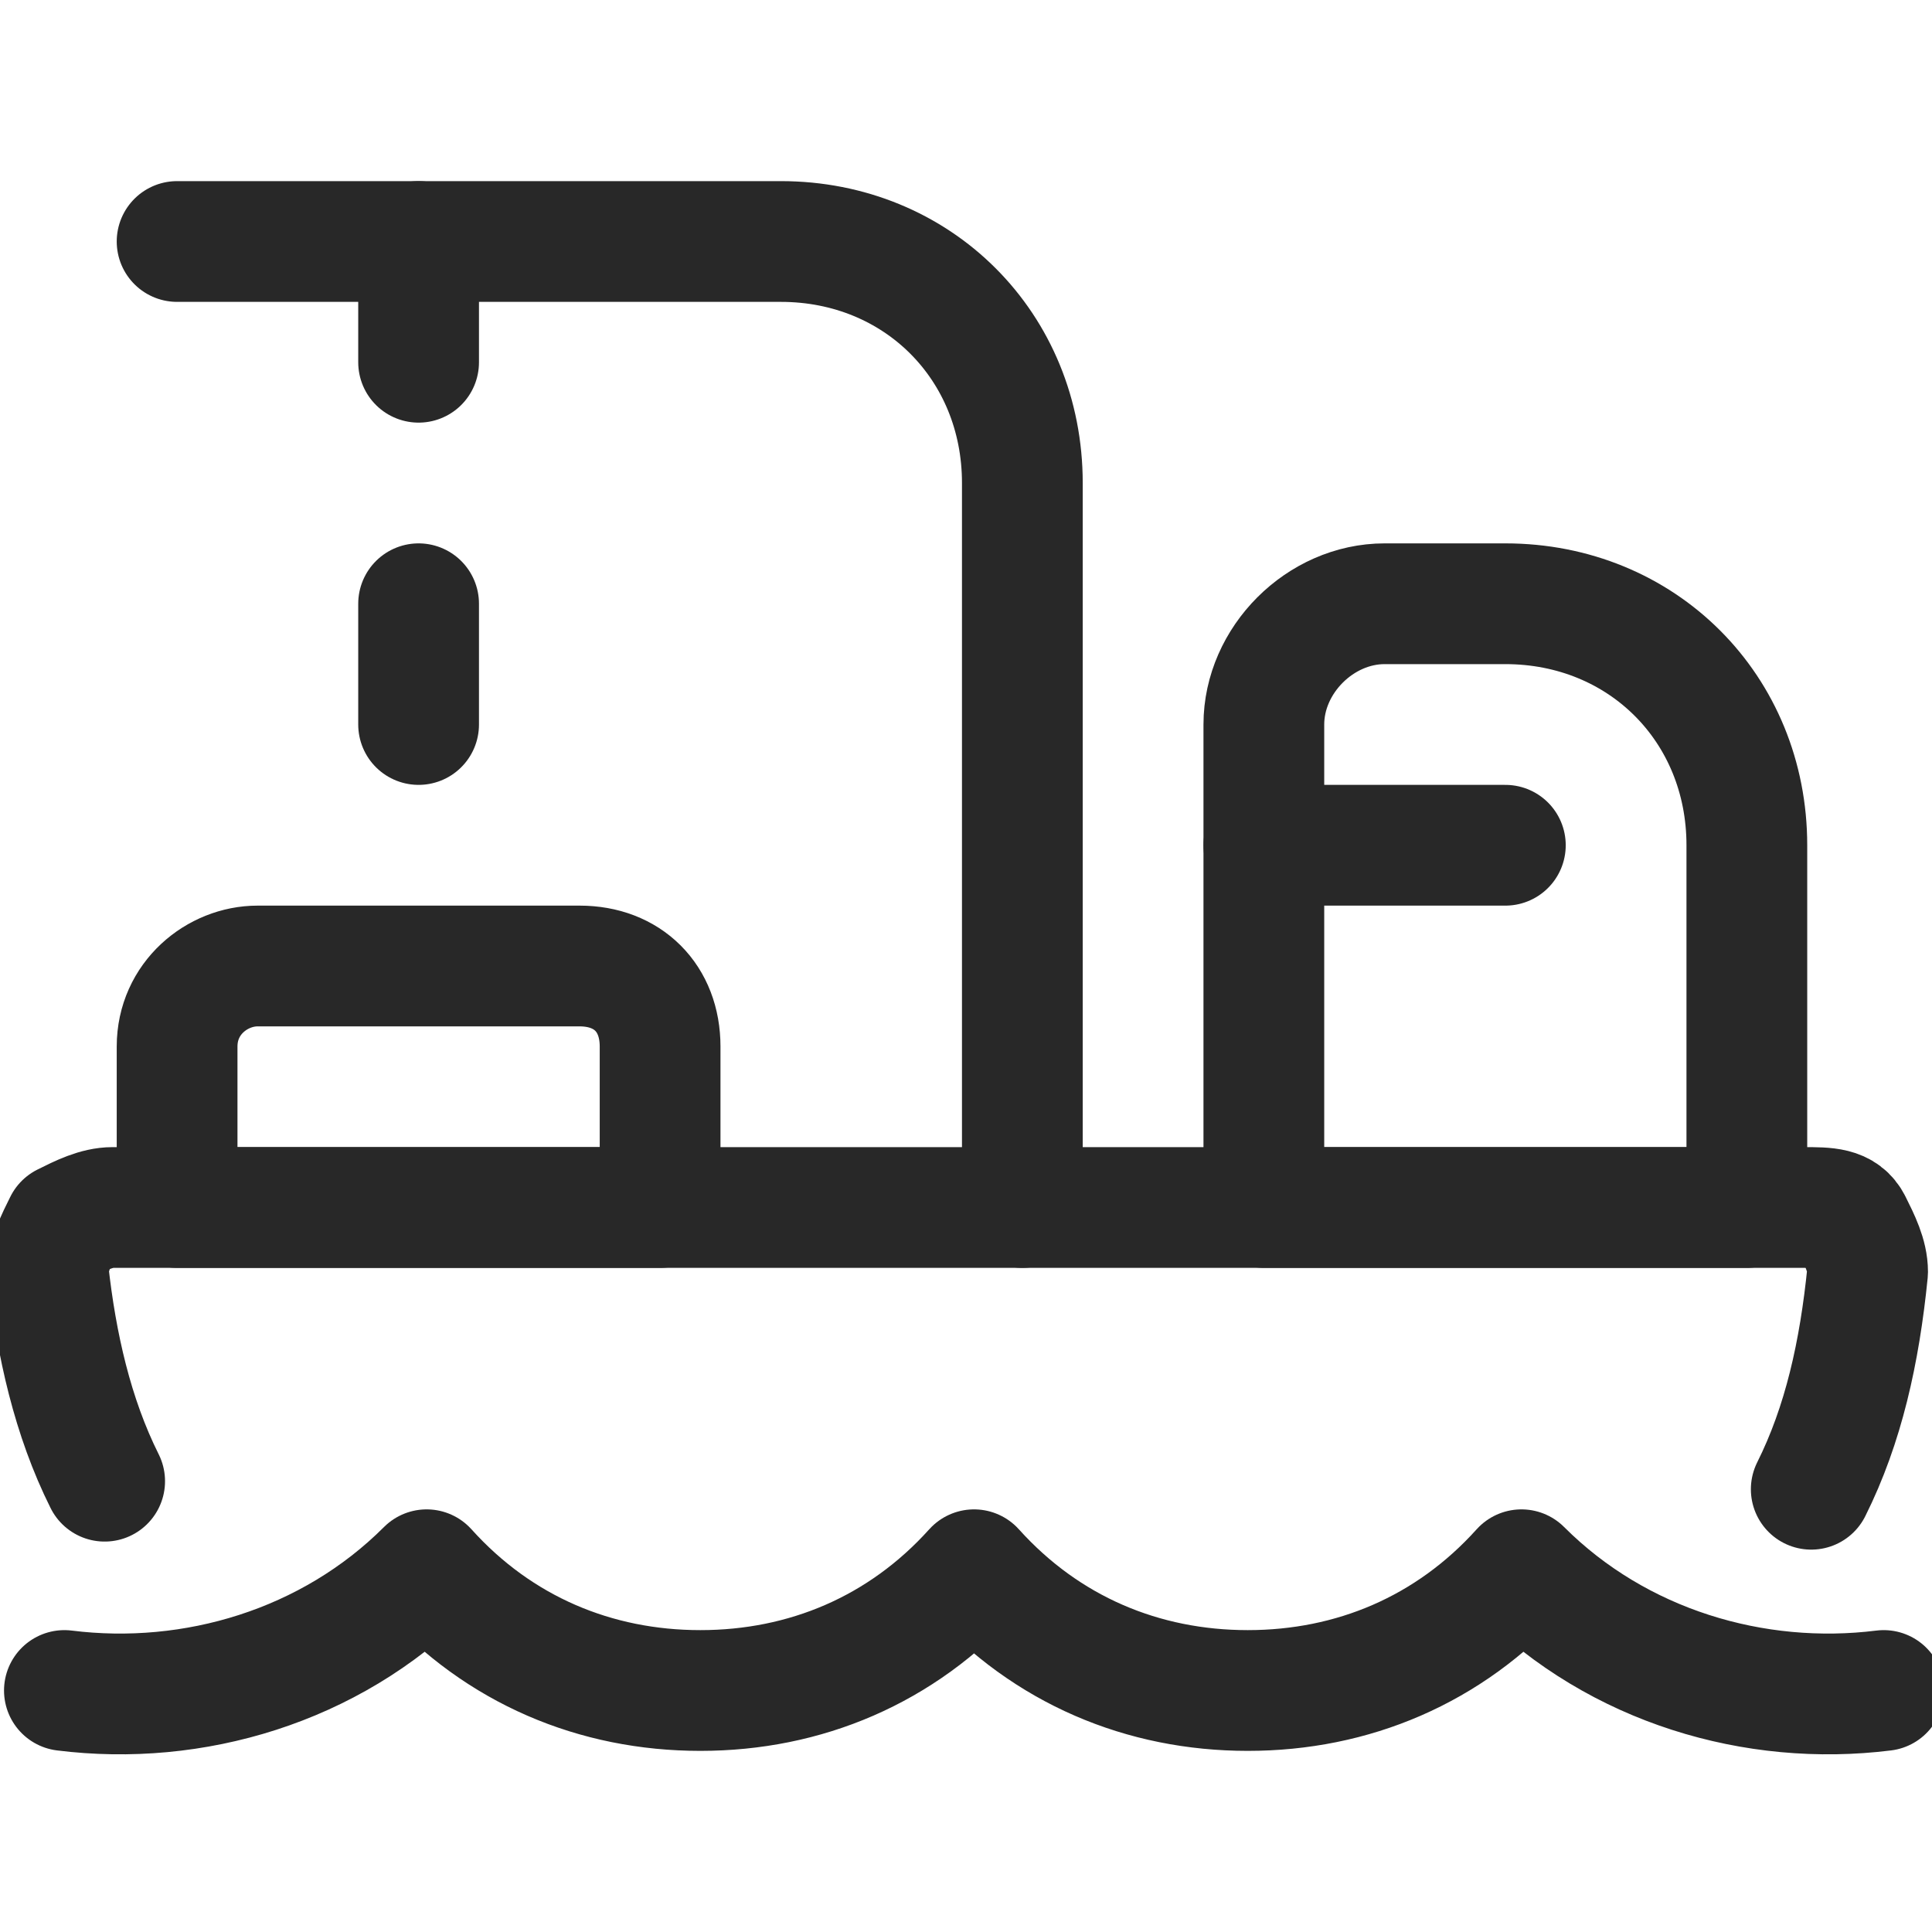 <?xml version="1.0" encoding="utf-8"?>
<!-- Generator: Adobe Illustrator 24.0.3, SVG Export Plug-In . SVG Version: 6.00 Build 0)  -->
<svg version="1.1" id="Layer_1" xmlns="http://www.w3.org/2000/svg" xmlns:xlink="http://www.w3.org/1999/xlink" x="0px" y="0px"
	 width="24px" height="24px" viewBox="0 0 24 24" style="enable-background:new 0 0 24 24;" xml:space="preserve">
<style type="text/css">
	.st0{fill:none;stroke:#282828;stroke-width:1.5;stroke-linecap:round;stroke-linejoin:round;}
</style>
<g id="Transportation__x2F__Sea-Transportation__x2F__sea-transport-ship-cargo-birds">
	<g id="Group_220">
		<g id="sea-transport-ship-cargo-birds">
			<path id="Shape_1714" class="st0" d="M0.8,21c1.6,0.2,3.3-0.3,4.5-1.5c0.9,1,2.1,1.5,3.4,1.5c1.3,0,2.5-0.5,3.4-1.5
				c0.9,1,2.1,1.5,3.4,1.5c1.3,0,2.5-0.5,3.4-1.5c1.2,1.2,2.9,1.7,4.5,1.5"/>
			<path id="Shape_1715" class="st0" d="M22.5,18.5c0.4-0.8,0.6-1.7,0.7-2.7c0-0.2-0.1-0.4-0.2-0.6c-0.1-0.2-0.3-0.2-0.6-0.2h-21
				c-0.2,0-0.4,0.1-0.6,0.2c-0.1,0.2-0.2,0.4-0.2,0.6c0.1,0.9,0.3,1.8,0.7,2.6"/>
			<path id="Shape_1716" class="st0" d="M21.7,15h-6V9c0-0.8,0.7-1.5,1.5-1.5h1.5c1.7,0,3,1.3,3,3V15z"/>
			<path id="Shape_1717" class="st0" d="M15.7,10.5h3"/>
			<path id="Shape_1718" class="st0" d="M12.7,15V6c0-1.7-1.3-3-3-3H2.2"/>
			<path id="Shape_1719" class="st0" d="M3.2,12h4c0.6,0,1,0.4,1,1v2h-6v-2C2.2,12.4,2.7,12,3.2,12z"/>
			<path id="Shape_1720" class="st0" d="M5.2,3v1.5"/>
			<path id="Shape_1721" class="st0" d="M5.2,7.5V9"/>
		</g>
	</g>
</g>
</svg>
